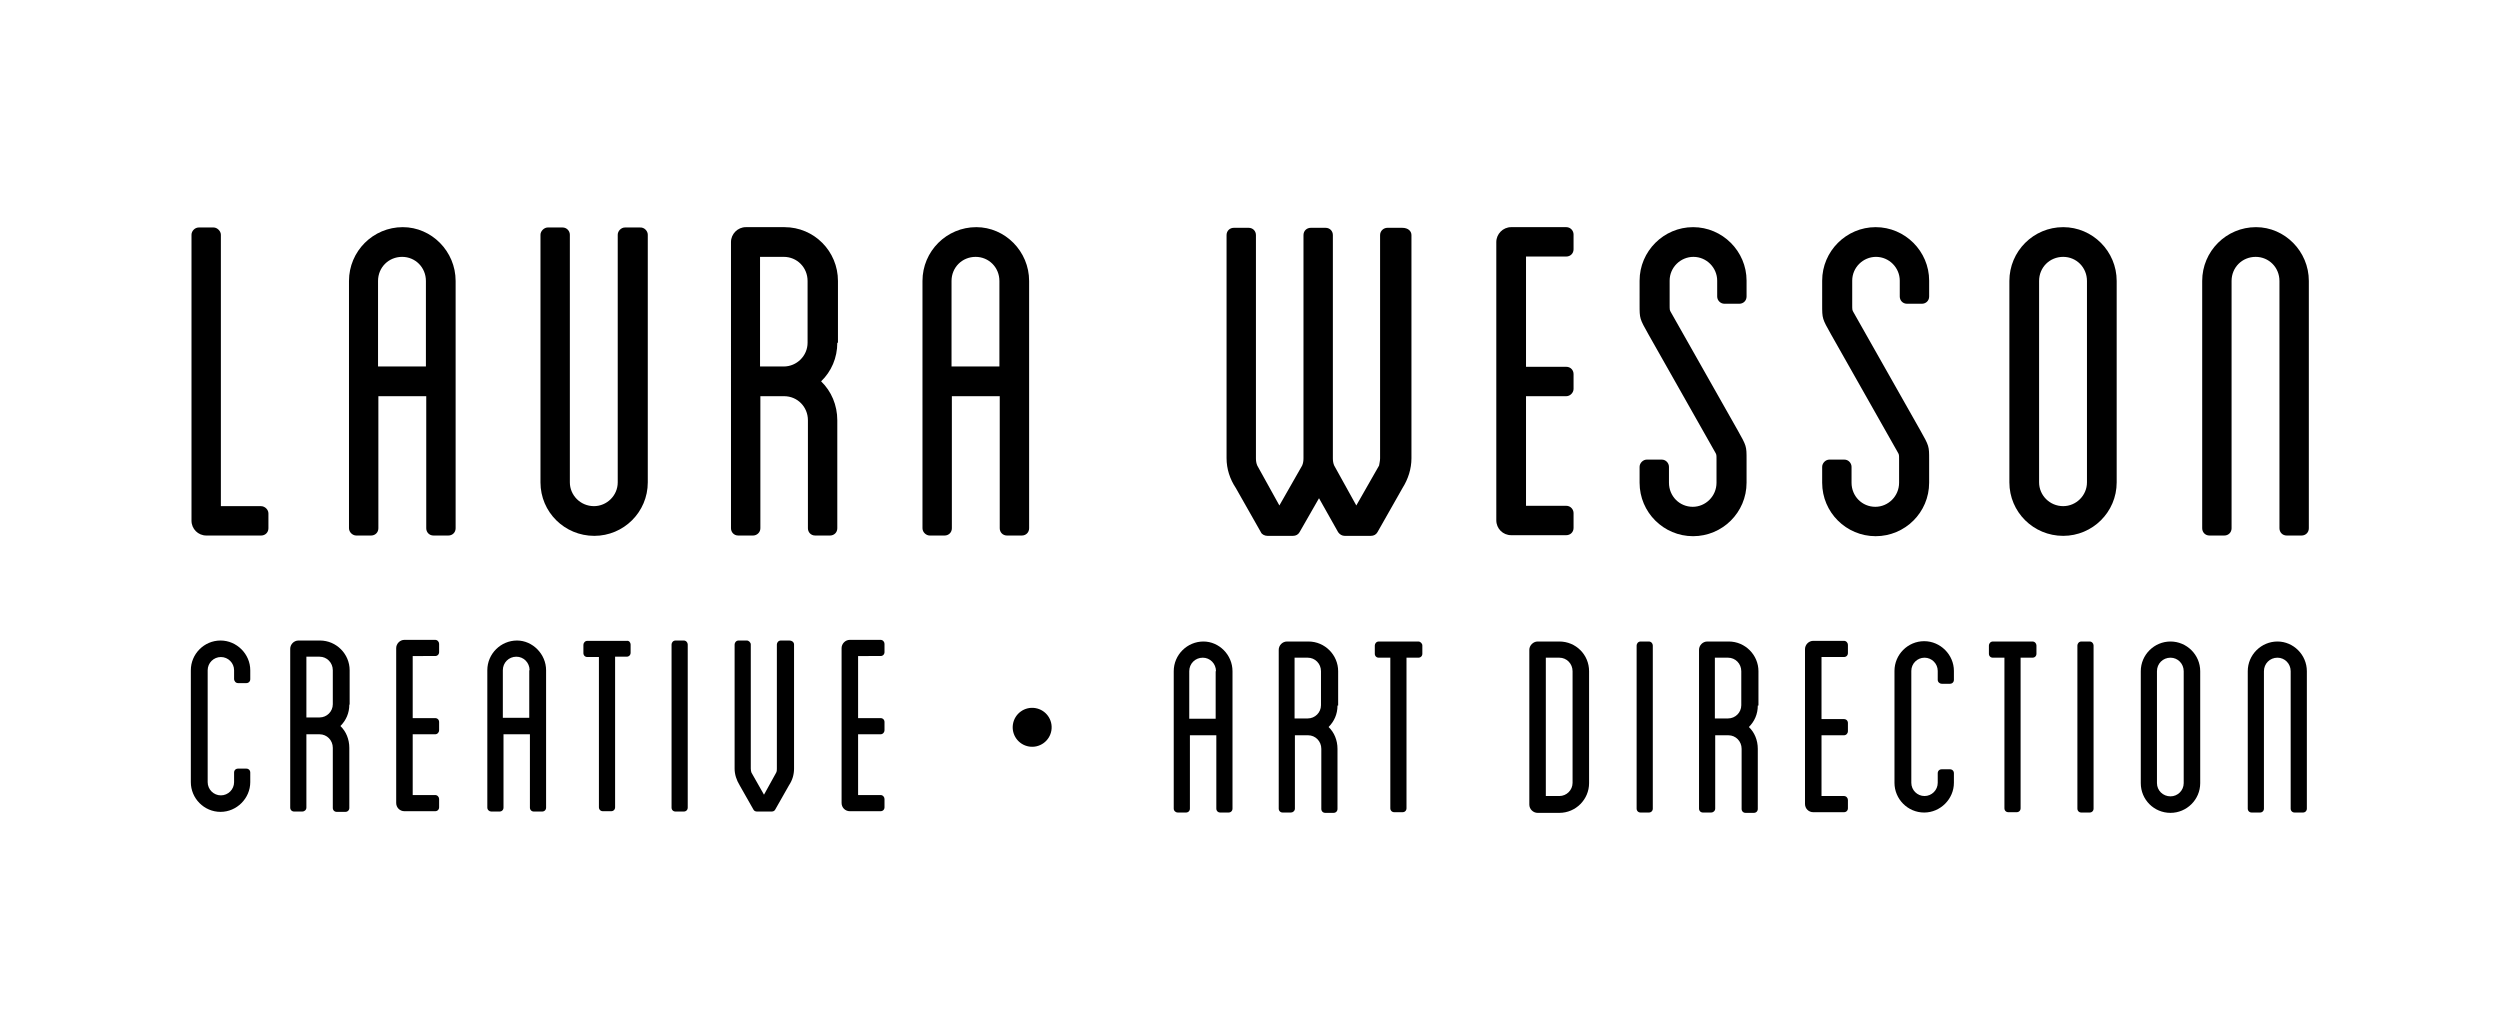 <?xml version="1.0" encoding="utf-8"?>
<!-- Generator: Adobe Illustrator 27.6.1, SVG Export Plug-In . SVG Version: 6.00 Build 0)  -->
<svg version="1.1" id="Layer_1" xmlns="http://www.w3.org/2000/svg" xmlns:xlink="http://www.w3.org/1999/xlink" x="0px" y="0px"
	 viewBox="0 0 757.2 312.1" style="enable-background:new 0 0 757.2 312.1;" xml:space="preserve">
<style type="text/css">
	.st0{display:none;}
	.st1{display:inline;fill:#FFFFFF;}
</style>
<g>
	<path d="M81.3,155.5v4.5c0,1.3-1,2.2-2.2,2.2H62.5c-2.5,0-4.5-2-4.5-4.5V71.1c0-1.1,1-2.2,2.2-2.2h4.5c1.1,0,2.2,1.1,2.2,2.2v82.2
		H79C80.3,153.3,81.3,154.4,81.3,155.5z"/>
	<path d="M138,85.1V160c0,1.3-1,2.2-2.2,2.2h-4.5c-1.3,0-2.2-1-2.2-2.2v-40h-14.5v40c0,1.3-1,2.2-2.2,2.2h-4.5c-1.1,0-2.2-1-2.2-2.2
		V85.1c0-9,7.3-16.3,16.3-16.3C130.7,68.8,138,76.1,138,85.1z M129,85.1c0-4.1-3.2-7.3-7.2-7.3c-4.1,0-7.3,3.2-7.3,7.3V111H129V85.1
		z"/>
	<path d="M196.2,71.1v75c0,9-7.3,16.2-16.2,16.2c-9,0-16.3-7.2-16.3-16.2v-75c0-1.1,1.1-2.2,2.2-2.2h4.5c1.3,0,2.2,1.1,2.2,2.2v75
		c0,3.9,3.2,7.2,7.3,7.2c3.9,0,7.2-3.2,7.2-7.2v-75c0-1.1,1-2.2,2.2-2.2h4.5C195.2,68.8,196.2,70,196.2,71.1z"/>
	<path d="M253.6,103.8c0,4.6-1.8,8.7-4.9,11.7c3.1,3,4.9,7.2,4.9,11.8V160c0,1.3-1,2.2-2.2,2.2h-4.5c-1.3,0-2.2-1-2.2-2.2v-32.7
		c0-4.1-3.2-7.3-7.2-7.3h-7.2v40c0,1.3-1.1,2.2-2.2,2.2h-4.5c-1.3,0-2.2-1-2.2-2.2V73.3c0-2.4,2-4.5,4.5-4.5h11.7
		c9,0,16.2,7.3,16.2,16.3v18.7H253.6z M244.6,85.1c0-4.1-3.2-7.3-7.2-7.3h-7.2V111h7.2c3.9,0,7.2-3.2,7.2-7.2V85.1z"/>
	<path d="M311.7,85.1V160c0,1.3-1,2.2-2.2,2.2H305c-1.3,0-2.2-1-2.2-2.2v-40h-14.5v40c0,1.3-1,2.2-2.2,2.2h-4.5
		c-1.1,0-2.2-1-2.2-2.2V85.1c0-9,7.3-16.3,16.3-16.3C304.4,68.8,311.7,76.1,311.7,85.1z M302.7,85.1c0-4.1-3.2-7.3-7.2-7.3
		c-4.1,0-7.3,3.2-7.3,7.3V111h14.5V85.1z"/>
	<path d="M427.5,71.2v67.6c0,3.2-1,6.3-2.7,9l-7.6,13.4c-0.4,0.7-1.1,1.1-2,1.1h-7.9c-0.8,0-1.5-0.4-2-1.1l-5.8-10.3l-5.9,10.3
		c-0.4,0.7-1.1,1.1-2,1.1h-7.7c-0.8,0-1.7-0.4-2-1.1l-7.6-13.4c-1.8-2.7-2.8-5.8-2.8-9V71.2c0-1.3,1-2.2,2.2-2.2h4.5
		c1.3,0,2.2,1,2.2,2.2v67.6c0,0.8,0.1,1.5,0.4,2.2l6.7,12.1l6.9-12.1c0.3-0.7,0.4-1.4,0.4-2.2V71.2c0-1.3,1-2.2,2.2-2.2h4.5
		c1.3,0,2.2,1,2.2,2.2v67.6c0,0.8,0.1,1.5,0.4,2.2l6.7,12.1l6.9-12.1c0.1-0.7,0.3-1.4,0.3-2.2V71.2c0-1.3,1.1-2.2,2.2-2.2h4.5
		C426.5,69,427.5,70,427.5,71.2z"/>
	<path d="M462.2,77.8v33.3h12.2c1.3,0,2.2,1,2.2,2.2v4.5c0,1.1-1,2.2-2.2,2.2h-12.2v33.2h12.2c1.3,0,2.2,1.1,2.2,2.2v4.5
		c0,1.3-1,2.2-2.2,2.2h-16.7c-2.5,0-4.5-2-4.5-4.5V73.3c0-2.4,2-4.5,4.5-4.5h16.7c1.3,0,2.2,1.1,2.2,2.2v4.5c0,1.3-1,2.2-2.2,2.2
		h-12.2V77.8z"/>
	<path d="M520.1,89.8V85c0-3.9-3.2-7.2-7.2-7.2c-3.9,0-7.2,3.2-7.2,7.2v7.2c0,1.7,0,1.7,0.4,2.4l20.2,35.7c2.7,4.8,2.7,4.8,2.7,8.9
		v7c0,9-7.3,16.2-16.2,16.2s-16.2-7.2-16.2-16.2v-4.8c0-1.1,1-2.2,2.2-2.2h4.5c1.3,0,2.2,1.1,2.2,2.2v4.8c0,4.1,3.2,7.3,7.2,7.3
		c3.9,0,7.2-3.2,7.2-7.3v-7c0-1.5,0-1.5-0.4-2.2l-20.2-35.7c-2.7-4.8-2.7-4.8-2.7-9V85c0-8.9,7.3-16.2,16.2-16.2S529,76.1,529,85
		v4.8c0,1.3-1,2.2-2.2,2.2h-4.5C521.1,92,520.1,91,520.1,89.8z"/>
	<path d="M575.4,89.8V85c0-3.9-3.2-7.2-7.2-7.2c-3.9,0-7.2,3.2-7.2,7.2v7.2c0,1.7,0,1.7,0.4,2.4l20.2,35.7c2.7,4.8,2.7,4.8,2.7,8.9
		v7c0,9-7.3,16.2-16.2,16.2s-16.2-7.2-16.2-16.2v-4.8c0-1.1,1-2.2,2.2-2.2h4.5c1.3,0,2.2,1.1,2.2,2.2v4.8c0,4.1,3.2,7.3,7.2,7.3
		c3.9,0,7.2-3.2,7.2-7.3v-7c0-1.5,0-1.5-0.4-2.2l-20.2-35.7c-2.7-4.8-2.7-4.8-2.7-9V85c0-8.9,7.3-16.2,16.2-16.2s16.2,7.3,16.2,16.2
		v4.8c0,1.3-1,2.2-2.2,2.2h-4.5C576.3,92,575.4,91,575.4,89.8z"/>
	<path d="M641.1,85.1v61c0,9-7.3,16.2-16.2,16.2c-9,0-16.3-7.2-16.3-16.2v-61c0-9,7.3-16.3,16.3-16.3
		C633.8,68.8,641.1,76.1,641.1,85.1z M632.1,85.1c0-4.1-3.2-7.3-7.2-7.3c-4.1,0-7.3,3.2-7.3,7.3v61c0,3.9,3.2,7.2,7.3,7.2
		c3.9,0,7.2-3.2,7.2-7.2V85.1z"/>
	<path d="M699.3,85.1V160c0,1.3-1,2.2-2.2,2.2h-4.5c-1.3,0-2.2-1-2.2-2.2V85.1c0-4.1-3.2-7.3-7.2-7.3c-4.1,0-7.3,3.2-7.3,7.3V160
		c0,1.3-1,2.2-2.2,2.2h-4.5c-1.3,0-2.2-1-2.2-2.2V85.1c0-9,7.3-16.3,16.3-16.3C692,68.8,699.3,76.1,699.3,85.1z"/>
</g>
<g class="st0">
	<path class="st1" d="M71.5,245.9h-0.1c-0.8,0-1.4-0.6-1.4-1.3v-23.3h-9.6v23.3c0,0.7-0.6,1.3-1.4,1.3h-0.1c-0.7,0-1.3-0.6-1.3-1.3
		v-42.9c0-4.2,3.4-7.7,7.7-7.7c4.2,0,7.6,3.4,7.6,7.7v42.9C72.8,245.3,72.2,245.9,71.5,245.9z M60.3,218.5H70v-16.8
		c0-2.7-2.1-4.8-4.8-4.8c-2.7,0-4.8,2.2-4.8,4.8V218.5z"/>
	<path class="st1" d="M104.5,245.9h-0.1c-0.7,0-1.3-0.6-1.3-1.3v-18.4c0-2.7-2.2-4.9-4.8-4.9h-4.8v23.2c0,0.7-0.6,1.3-1.3,1.3h-0.1
		c-0.9,0-1.4-0.7-1.4-1.3v-49.1c0-0.8,0.7-1.5,1.5-1.5h6.2c4.2,0,7.7,3.4,7.7,7.7v12c0,2.5-1.3,4.8-3.3,6.2c2,1.4,3.3,3.7,3.3,6.3
		v18.4C105.9,245.2,105.4,245.9,104.5,245.9z M93.3,218.5h4.8c2.7,0,4.8-2.2,4.8-4.9v-12c0-2.7-2.2-4.8-4.8-4.8h-4.8V218.5z"/>
	<path class="st1" d="M126.8,245.9h-0.1c-0.7,0-1.3-0.6-1.3-1.3v-47.7h-3.3c-0.7,0-1.3-0.6-1.3-1.3v-0.2c0-0.8,0.6-1.4,1.3-1.4h9.3
		c0.7,0,1.3,0.6,1.3,1.4v0.2c0,0.7-0.6,1.3-1.3,1.3h-3.3v47.7C128.1,245.4,127.6,245.9,126.8,245.9z"/>
	<path class="st1" d="M178.4,245.9h-6.2c-0.8,0-1.5-0.6-1.5-1.4v-49c0-0.8,0.7-1.5,1.5-1.5h6.2c4.2,0,7.6,3.4,7.6,7.7v36.6
		C186,242.5,182.6,245.9,178.4,245.9z M173.5,243.1h4.8c2.7,0,4.8-2.2,4.8-4.8v-36.6c0-2.7-2.2-4.8-4.8-4.8h-4.8V243.1z"/>
	<path class="st1" d="M205.6,245.9h-0.1c-0.9,0-1.4-0.7-1.4-1.3v-49.2c0-0.8,0.6-1.4,1.4-1.4h0.1c0.7,0,1.3,0.6,1.3,1.4v49.2
		C206.9,245.3,206.3,245.9,205.6,245.9z"/>
	<path class="st1" d="M238.5,245.9h-0.1c-0.7,0-1.3-0.6-1.3-1.3v-18.4c0-2.7-2.2-4.9-4.8-4.9h-4.8v23.2c0,0.7-0.6,1.3-1.3,1.3h-0.1
		c-0.9,0-1.4-0.7-1.4-1.3v-49.1c0-0.8,0.7-1.5,1.5-1.5h6.2c4.2,0,7.7,3.4,7.7,7.7v12c0,2.5-1.3,4.8-3.3,6.2c2,1.4,3.3,3.7,3.3,6.3
		v18.4C239.9,245.2,239.5,245.9,238.5,245.9z M227.4,218.5h4.8c2.7,0,4.8-2.2,4.8-4.9v-12c0-2.7-2.2-4.8-4.8-4.8h-4.8V218.5z"/>
	<path class="st1" d="M267,245.9h-7.8c-0.8,0-1.4-0.6-1.4-1.4v-49c0-0.8,0.6-1.5,1.4-1.5h7.8c0.7,0,1.3,0.6,1.3,1.4v0.2
		c0,0.7-0.6,1.3-1.3,1.3h-6.3v21.7h6.3c0.7,0,1.3,0.6,1.3,1.3v0.2c0,0.7-0.6,1.3-1.3,1.3h-6.3v21.8h6.3c0.7,0,1.3,0.6,1.3,1.3v0.2
		C268.3,245.3,267.7,245.9,267,245.9z"/>
	<path class="st1" d="M294.1,245.9c-4.2,0-7.7-3.4-7.7-7.7v-36.6c0-4.2,3.4-7.6,7.7-7.6c4.3,0,7.6,3.3,7.6,7.6v1.4
		c0,0.8-0.6,1.4-1.3,1.4h-0.1c-0.6,0-1.3-0.4-1.3-1.4v-1.4c0-2.7-2.2-4.8-4.8-4.8s-4.8,2.2-4.8,4.8v36.6c0,2.7,2.2,4.8,4.8,4.8
		s4.8-2.2,4.8-4.8v-1.6c0-0.9,0.7-1.4,1.3-1.4h0.1c0.7,0,1.3,0.6,1.3,1.4v1.6C301.7,242.4,298.3,245.9,294.1,245.9z"/>
	<path class="st1" d="M322,245.9h-0.1c-0.7,0-1.3-0.6-1.3-1.3v-47.7h-3.3c-0.7,0-1.3-0.6-1.3-1.3v-0.2c0-0.8,0.6-1.4,1.3-1.4h9.3
		c0.7,0,1.3,0.6,1.3,1.4v0.2c0,0.7-0.6,1.3-1.3,1.3h-3.3v47.7C323.3,245.4,322.8,245.9,322,245.9z"/>
	<path class="st1" d="M350.6,245.9c-4.2,0-7.7-3.4-7.7-7.6v-36.6c0-4.2,3.4-7.7,7.7-7.7c4.2,0,7.6,3.4,7.6,7.7v36.6
		C358.2,242.5,354.9,245.9,350.6,245.9z M350.6,196.8c-2.7,0-4.8,2.2-4.8,4.8v36.6c0,2.7,2.2,4.8,4.8,4.8s4.8-2.2,4.8-4.8v-36.6
		C355.5,199,353.3,196.8,350.6,196.8z"/>
	<path class="st1" d="M389.9,245.9h-0.2c-0.7,0-1.3-0.6-1.3-1.3v-18.4c0-2.7-2.2-4.9-4.8-4.9h-4.9v23.2c0,0.7-0.6,1.3-1.3,1.3h-0.1
		c-0.9,0-1.4-0.7-1.4-1.3v-49.1c0-0.8,0.7-1.5,1.5-1.5h6.2c4.2,0,7.7,3.4,7.7,7.7v12c0,2.5-1.3,4.8-3.3,6.2c2,1.4,3.3,3.7,3.3,6.3
		v18.4C391.3,245.2,390.9,245.9,389.9,245.9z M378.8,218.5h4.9c2.7,0,4.8-2.2,4.8-4.9v-12c0-2.7-2.2-4.8-4.8-4.8h-4.9V218.5z"/>
</g>
<g class="st0">
	<path class="st1" d="M484.2,245.9H478c-0.8,0-1.5-0.6-1.5-1.4v-49c0-0.8,0.7-1.5,1.5-1.5h6.2c4.2,0,7.6,3.4,7.6,7.7v36.6
		C491.8,242.5,488.4,245.9,484.2,245.9z M479.3,243.1h4.8c2.7,0,4.8-2.2,4.8-4.8v-36.6c0-2.7-2.2-4.8-4.8-4.8h-4.8V243.1z"/>
	<path class="st1" d="M519.1,245.9h-7.8c-0.8,0-1.4-0.6-1.4-1.4v-49c0-0.8,0.6-1.5,1.4-1.5h7.8c0.7,0,1.3,0.6,1.3,1.4v0.2
		c0,0.7-0.6,1.3-1.3,1.3h-6.3v21.7h6.3c0.7,0,1.3,0.6,1.3,1.3v0.2c0,0.7-0.6,1.3-1.3,1.3h-6.3v21.8h6.3c0.7,0,1.3,0.6,1.3,1.3v0.2
		C520.4,245.3,519.8,245.9,519.1,245.9z"/>
	<path class="st1" d="M543.1,245.9c-4.2,0-7.7-3.4-7.7-7.6v-1.4c0-0.8,0.6-1.4,1.4-1.4h0.2c0.7,0,1.3,0.6,1.3,1.4v1.4
		c0,2.7,2.2,4.8,4.8,4.8s4.8-2.2,4.8-4.8v-5.7c0-0.9,0-1.2-0.3-1.8l-11.2-19.7c-0.4-0.8-0.7-1.3-0.8-1.8c-0.1-0.3-0.2-0.7-0.2-1.8
		v-5.8c0-4.2,3.4-7.7,7.7-7.7s7.7,3.4,7.7,7.7v1.4c0,0.8-0.6,1.4-1.4,1.4h-0.1c-0.7,0-1.3-0.6-1.3-1.4v-1.4c0-2.7-2.2-4.8-4.8-4.8
		s-4.8,2.2-4.8,4.8v5.8c0,0.9,0,1.1,0.3,1.8l11.3,19.8c0.4,0.7,0.6,1.1,0.7,1.5c0.2,0.5,0.2,1,0.2,2.1v5.7
		C550.8,242.5,547.4,245.9,543.1,245.9z"/>
	<path class="st1" d="M569.5,245.9h-0.1c-0.9,0-1.4-0.7-1.4-1.3v-49.2c0-0.8,0.6-1.4,1.4-1.4h0.1c0.7,0,1.3,0.6,1.3,1.4v49.2
		C570.8,245.3,570.3,245.9,569.5,245.9z"/>
	<path class="st1" d="M596.5,245.9c-4.3,0-7.6-3.3-7.6-7.6v-36.6c0-4.2,3.4-7.7,7.6-7.7c4.2,0,7.7,3.4,7.7,7.7v1.4
		c0,0.8-0.6,1.4-1.4,1.4h-0.2c-0.7,0-1.3-0.6-1.3-1.4v-1.4c0-2.7-2.2-4.8-4.8-4.8s-4.8,2.2-4.8,4.8v36.6c0,2.7,2.2,4.8,4.8,4.8
		s4.8-2.2,4.8-4.8v-17h-2.5c-0.7,0-1.3-0.6-1.3-1.3v-0.2c0-0.7,0.6-1.3,1.3-1.3h4c0.8,0,1.4,0.6,1.4,1.3v18.5
		C604.1,242.5,600.7,245.9,596.5,245.9z"/>
	<path class="st1" d="M636.1,245.9H636c-0.9,0-1.4-0.7-1.4-1.3v-42.9c0-2.7-2.1-4.8-4.8-4.8c-2.7,0-4.8,2.2-4.8,4.8v42.9
		c0,0.7-0.6,1.3-1.3,1.3h-0.2c-0.7,0-1.3-0.6-1.3-1.3v-42.9c0-4.2,3.4-7.7,7.7-7.7c4.2,0,7.6,3.4,7.6,7.7v42.9
		C637.4,245.3,636.9,245.9,636.1,245.9z"/>
	<path class="st1" d="M664.7,245.9h-7.8c-0.8,0-1.4-0.6-1.4-1.4v-49c0-0.8,0.6-1.5,1.4-1.5h7.8c0.7,0,1.3,0.6,1.3,1.4v0.2
		c0,0.7-0.6,1.3-1.3,1.3h-6.3v21.7h6.3c0.7,0,1.3,0.6,1.3,1.3v0.2c0,0.7-0.6,1.3-1.3,1.3h-6.3v21.8h6.3c0.7,0,1.3,0.6,1.3,1.3v0.2
		C666,245.3,665.4,245.9,664.7,245.9z"/>
	<path class="st1" d="M697.7,245.9h-0.2c-0.7,0-1.3-0.6-1.3-1.3v-18.4c0-2.7-2.2-4.9-4.8-4.9h-4.8v23.2c0,0.7-0.6,1.3-1.3,1.3h-0.1
		c-0.9,0-1.4-0.7-1.4-1.3v-49.1c0-0.8,0.7-1.5,1.5-1.5h6.2c4.2,0,7.7,3.4,7.7,7.7v12c0,2.5-1.3,4.8-3.3,6.2c2,1.4,3.3,3.7,3.3,6.3
		v18.4C699.1,245.2,698.7,245.9,697.7,245.9z M686.6,218.5h4.8c2.7,0,4.8-2.2,4.8-4.9v-12c0-2.7-2.2-4.8-4.8-4.8h-4.8V218.5z"/>
</g>
<ellipse transform="matrix(0.16 -0.987 0.987 0.16 45.156 493.674)" cx="312.7" cy="220.3" rx="5.9" ry="5.9"/>
<g>
	<path d="M70.9,205.6V203c0-2.2-1.8-4-4-4s-4,1.8-4,4v33.9c0,2.2,1.8,4,4,4s4-1.8,4-4V234c0-0.7,0.5-1.2,1.2-1.2h2.5
		c0.7,0,1.2,0.5,1.2,1.2v2.9c0,4.9-4.1,9-9,9c-5,0-9-4.1-9-9V203c0-4.9,4-9,9-9c4.9,0,9,4.1,9,9v2.7c0,0.7-0.5,1.2-1.2,1.2h-2.5
		C71.4,206.9,70.9,206.3,70.9,205.6z"/>
	<path d="M105.8,213.4c0,2.6-1,4.8-2.7,6.5c1.7,1.6,2.7,4,2.7,6.6v18.2c0,0.7-0.5,1.2-1.2,1.2H102c-0.7,0-1.2-0.5-1.2-1.2v-18.2
		c0-2.3-1.8-4.1-4-4.1h-4v22.2c0,0.7-0.6,1.2-1.2,1.2h-2.5c-0.7,0-1.2-0.5-1.2-1.2v-48.1c0-1.3,1.1-2.5,2.5-2.5h6.5c5,0,9,4.1,9,9
		V213.4z M100.8,203c0-2.3-1.8-4.1-4-4.1h-4v18.4h4c2.2,0,4-1.8,4-4V203z"/>
	<path d="M125,199v18.5h6.8c0.7,0,1.2,0.5,1.2,1.2v2.5c0,0.6-0.5,1.2-1.2,1.2H125v18.4h6.8c0.7,0,1.2,0.6,1.2,1.2v2.5
		c0,0.7-0.5,1.2-1.2,1.2h-9.3c-1.4,0-2.5-1.1-2.5-2.5v-46.9c0-1.3,1.1-2.5,2.5-2.5h9.3c0.7,0,1.2,0.6,1.2,1.2v2.5
		c0,0.7-0.5,1.2-1.2,1.2H125z"/>
	<path d="M165.4,203v41.6c0,0.7-0.5,1.2-1.2,1.2h-2.5c-0.7,0-1.2-0.5-1.2-1.2v-22.2h-8v22.2c0,0.7-0.5,1.2-1.2,1.2h-2.5
		c-0.6,0-1.2-0.5-1.2-1.2V203c0-5,4.1-9,9-9C161.3,194,165.4,198.1,165.4,203z M160.4,203c0-2.3-1.8-4.1-4-4.1
		c-2.3,0-4.1,1.8-4.1,4.1v14.4h8V203z"/>
	<path d="M191,195.2v2.5c0,0.7-0.5,1.2-1.2,1.2h-3.5v45.6c0,0.7-0.5,1.2-1.2,1.2h-2.5c-0.7,0-1.2-0.5-1.2-1.2V199h-3.5
		c-0.7,0-1.2-0.5-1.2-1.2v-2.5c0-0.6,0.5-1.2,1.2-1.2h12C190.5,194,191,194.6,191,195.2z"/>
	<path d="M208.3,244.6c0,0.7-0.5,1.2-1.2,1.2h-2.5c-0.7,0-1.2-0.5-1.2-1.2v-49.3c0-0.1,0-0.1,0-0.1c0-0.6,0.5-1.2,1.2-1.2h2.5
		c0.7,0,1.2,0.6,1.2,1.2V244.6z"/>
	<path d="M240.5,195.2C240.5,195.2,240.5,195.2,240.5,195.2v37.6c0,1.8-0.5,3.5-1.5,5l-4.2,7.4c-0.2,0.4-0.6,0.6-1.1,0.6h-4.4
		c-0.5,0-0.9-0.2-1.1-0.6l-4.2-7.4c-0.9-1.5-1.5-3.2-1.5-5v-37.6c0-0.6,0.5-1.2,1.2-1.2h2.5c0.6,0,1.2,0.6,1.2,1.2v37.6
		c0,0.5,0.1,0.9,0.2,1.2l3.8,6.7l3.7-6.7c0.2-0.4,0.2-0.8,0.2-1.2v-37.6c0-0.6,0.5-1.2,1.2-1.2h2.5C240,194,240.5,194.6,240.5,195.2
		z"/>
	<path d="M259.9,199v18.5h6.8c0.7,0,1.2,0.5,1.2,1.2v2.5c0,0.6-0.5,1.2-1.2,1.2h-6.8v18.4h6.8c0.7,0,1.2,0.6,1.2,1.2v2.5
		c0,0.7-0.5,1.2-1.2,1.2h-9.3c-1.4,0-2.5-1.1-2.5-2.5v-46.9c0-1.3,1.1-2.5,2.5-2.5h9.3c0.7,0,1.2,0.6,1.2,1.2v2.5
		c0,0.7-0.5,1.2-1.2,1.2H259.9z"/>
</g>
<g>
	<path d="M373.3,203.3v41.6c0,0.7-0.5,1.2-1.2,1.2h-2.5c-0.7,0-1.2-0.5-1.2-1.2v-22.2h-8v22.2c0,0.7-0.5,1.2-1.2,1.2h-2.5
		c-0.6,0-1.2-0.5-1.2-1.2v-41.6c0-5,4.1-9,9-9C369.2,194.3,373.3,198.3,373.3,203.3z M368.3,203.3c0-2.3-1.8-4.1-4-4.1
		c-2.3,0-4.1,1.8-4.1,4.1v14.4h8V203.3z"/>
	<path d="M405.1,213.7c0,2.6-1,4.8-2.7,6.5c1.7,1.6,2.7,4,2.7,6.6v18.2c0,0.7-0.5,1.2-1.2,1.2h-2.5c-0.7,0-1.2-0.5-1.2-1.2v-18.2
		c0-2.3-1.8-4.1-4-4.1h-4v22.2c0,0.7-0.6,1.2-1.2,1.2h-2.5c-0.7,0-1.2-0.5-1.2-1.2v-48.1c0-1.3,1.1-2.5,2.5-2.5h6.5c5,0,9,4.1,9,9
		V213.7z M400.1,203.3c0-2.3-1.8-4.1-4-4.1h-4v18.4h4c2.2,0,4-1.8,4-4V203.3z"/>
	<path d="M430.8,195.5v2.5c0,0.7-0.5,1.2-1.2,1.2H426v45.6c0,0.7-0.5,1.2-1.2,1.2h-2.5c-0.7,0-1.2-0.5-1.2-1.2v-45.6h-3.5
		c-0.7,0-1.2-0.5-1.2-1.2v-2.5c0-0.6,0.5-1.2,1.2-1.2h12C430.2,194.3,430.8,194.9,430.8,195.5z"/>
	<path d="M481.3,203.3v33.9c0,4.9-4,9-9,9h-6.6c-1.3,0-2.5-1.1-2.5-2.5v-46.9c0-1.3,1.2-2.5,2.5-2.5h6.6
		C477.3,194.3,481.3,198.3,481.3,203.3z M476.3,203.3c0-2.3-1.8-4.1-4-4.1h-4.1v41.9h4.1c2.2,0,4-1.8,4-4V203.3z"/>
	<path d="M500.6,244.9c0,0.7-0.5,1.2-1.2,1.2h-2.5c-0.7,0-1.2-0.5-1.2-1.2v-49.3c0-0.1,0-0.1,0-0.1c0-0.6,0.5-1.2,1.2-1.2h2.5
		c0.7,0,1.2,0.6,1.2,1.2V244.9z"/>
	<path d="M532.4,213.7c0,2.6-1,4.8-2.7,6.5c1.7,1.6,2.7,4,2.7,6.6v18.2c0,0.7-0.5,1.2-1.2,1.2h-2.5c-0.7,0-1.2-0.5-1.2-1.2v-18.2
		c0-2.3-1.8-4.1-4-4.1h-4v22.2c0,0.7-0.6,1.2-1.2,1.2h-2.5c-0.7,0-1.2-0.5-1.2-1.2v-48.1c0-1.3,1.1-2.5,2.5-2.5h6.5c5,0,9,4.1,9,9
		V213.7z M527.4,203.3c0-2.3-1.8-4.1-4-4.1h-4v18.4h4c2.2,0,4-1.8,4-4V203.3z"/>
	<path d="M551.7,199.3v18.5h6.8c0.7,0,1.2,0.5,1.2,1.2v2.5c0,0.6-0.5,1.2-1.2,1.2h-6.8v18.4h6.8c0.7,0,1.2,0.6,1.2,1.2v2.5
		c0,0.7-0.5,1.2-1.2,1.2h-9.3c-1.4,0-2.5-1.1-2.5-2.5v-46.9c0-1.3,1.1-2.5,2.5-2.5h9.3c0.7,0,1.2,0.6,1.2,1.2v2.5
		c0,0.7-0.5,1.2-1.2,1.2H551.7z"/>
	<path d="M586.9,205.9v-2.7c0-2.2-1.8-4-4-4c-2.2,0-4,1.8-4,4v33.9c0,2.2,1.8,4,4,4c2.2,0,4-1.8,4-4v-2.9c0-0.7,0.5-1.2,1.2-1.2h2.5
		c0.7,0,1.2,0.5,1.2,1.2v2.9c0,4.9-4.1,9-9,9c-5,0-9-4.1-9-9v-33.9c0-4.9,4-9,9-9c4.9,0,9,4.1,9,9v2.7c0,0.7-0.5,1.2-1.2,1.2h-2.5
		C587.5,207.1,586.9,206.6,586.9,205.9z"/>
	<path d="M616.8,195.5v2.5c0,0.7-0.5,1.2-1.2,1.2H612v45.6c0,0.7-0.5,1.2-1.2,1.2h-2.5c-0.7,0-1.2-0.5-1.2-1.2v-45.6h-3.5
		c-0.7,0-1.2-0.5-1.2-1.2v-2.5c0-0.6,0.5-1.2,1.2-1.2h12C616.3,194.3,616.8,194.9,616.8,195.5z"/>
	<path d="M634.1,244.9c0,0.7-0.5,1.2-1.2,1.2h-2.5c-0.7,0-1.2-0.5-1.2-1.2v-49.3c0-0.1,0-0.1,0-0.1c0-0.6,0.5-1.2,1.2-1.2h2.5
		c0.7,0,1.2,0.6,1.2,1.2V244.9z"/>
	<path d="M666.4,203.3v33.9c0,5-4.1,9-9,9c-5,0-9-4-9-9v-33.9c0-5,4.1-9,9-9C662.3,194.3,666.4,198.3,666.4,203.3z M661.4,203.3
		c0-2.3-1.8-4.1-4-4.1c-2.3,0-4.1,1.8-4.1,4.1v33.9c0,2.2,1.8,4,4.1,4c2.2,0,4-1.8,4-4V203.3z"/>
	<path d="M698.7,203.3v41.6c0,0.7-0.5,1.2-1.2,1.2H695c-0.7,0-1.2-0.5-1.2-1.2v-41.6c0-2.3-1.8-4.1-4-4.1c-2.3,0-4.1,1.8-4.1,4.1
		v41.6c0,0.7-0.5,1.2-1.2,1.2h-2.5c-0.7,0-1.2-0.5-1.2-1.2v-41.6c0-5,4.1-9,9-9C694.6,194.3,698.7,198.3,698.7,203.3z"/>
</g>
</svg>
